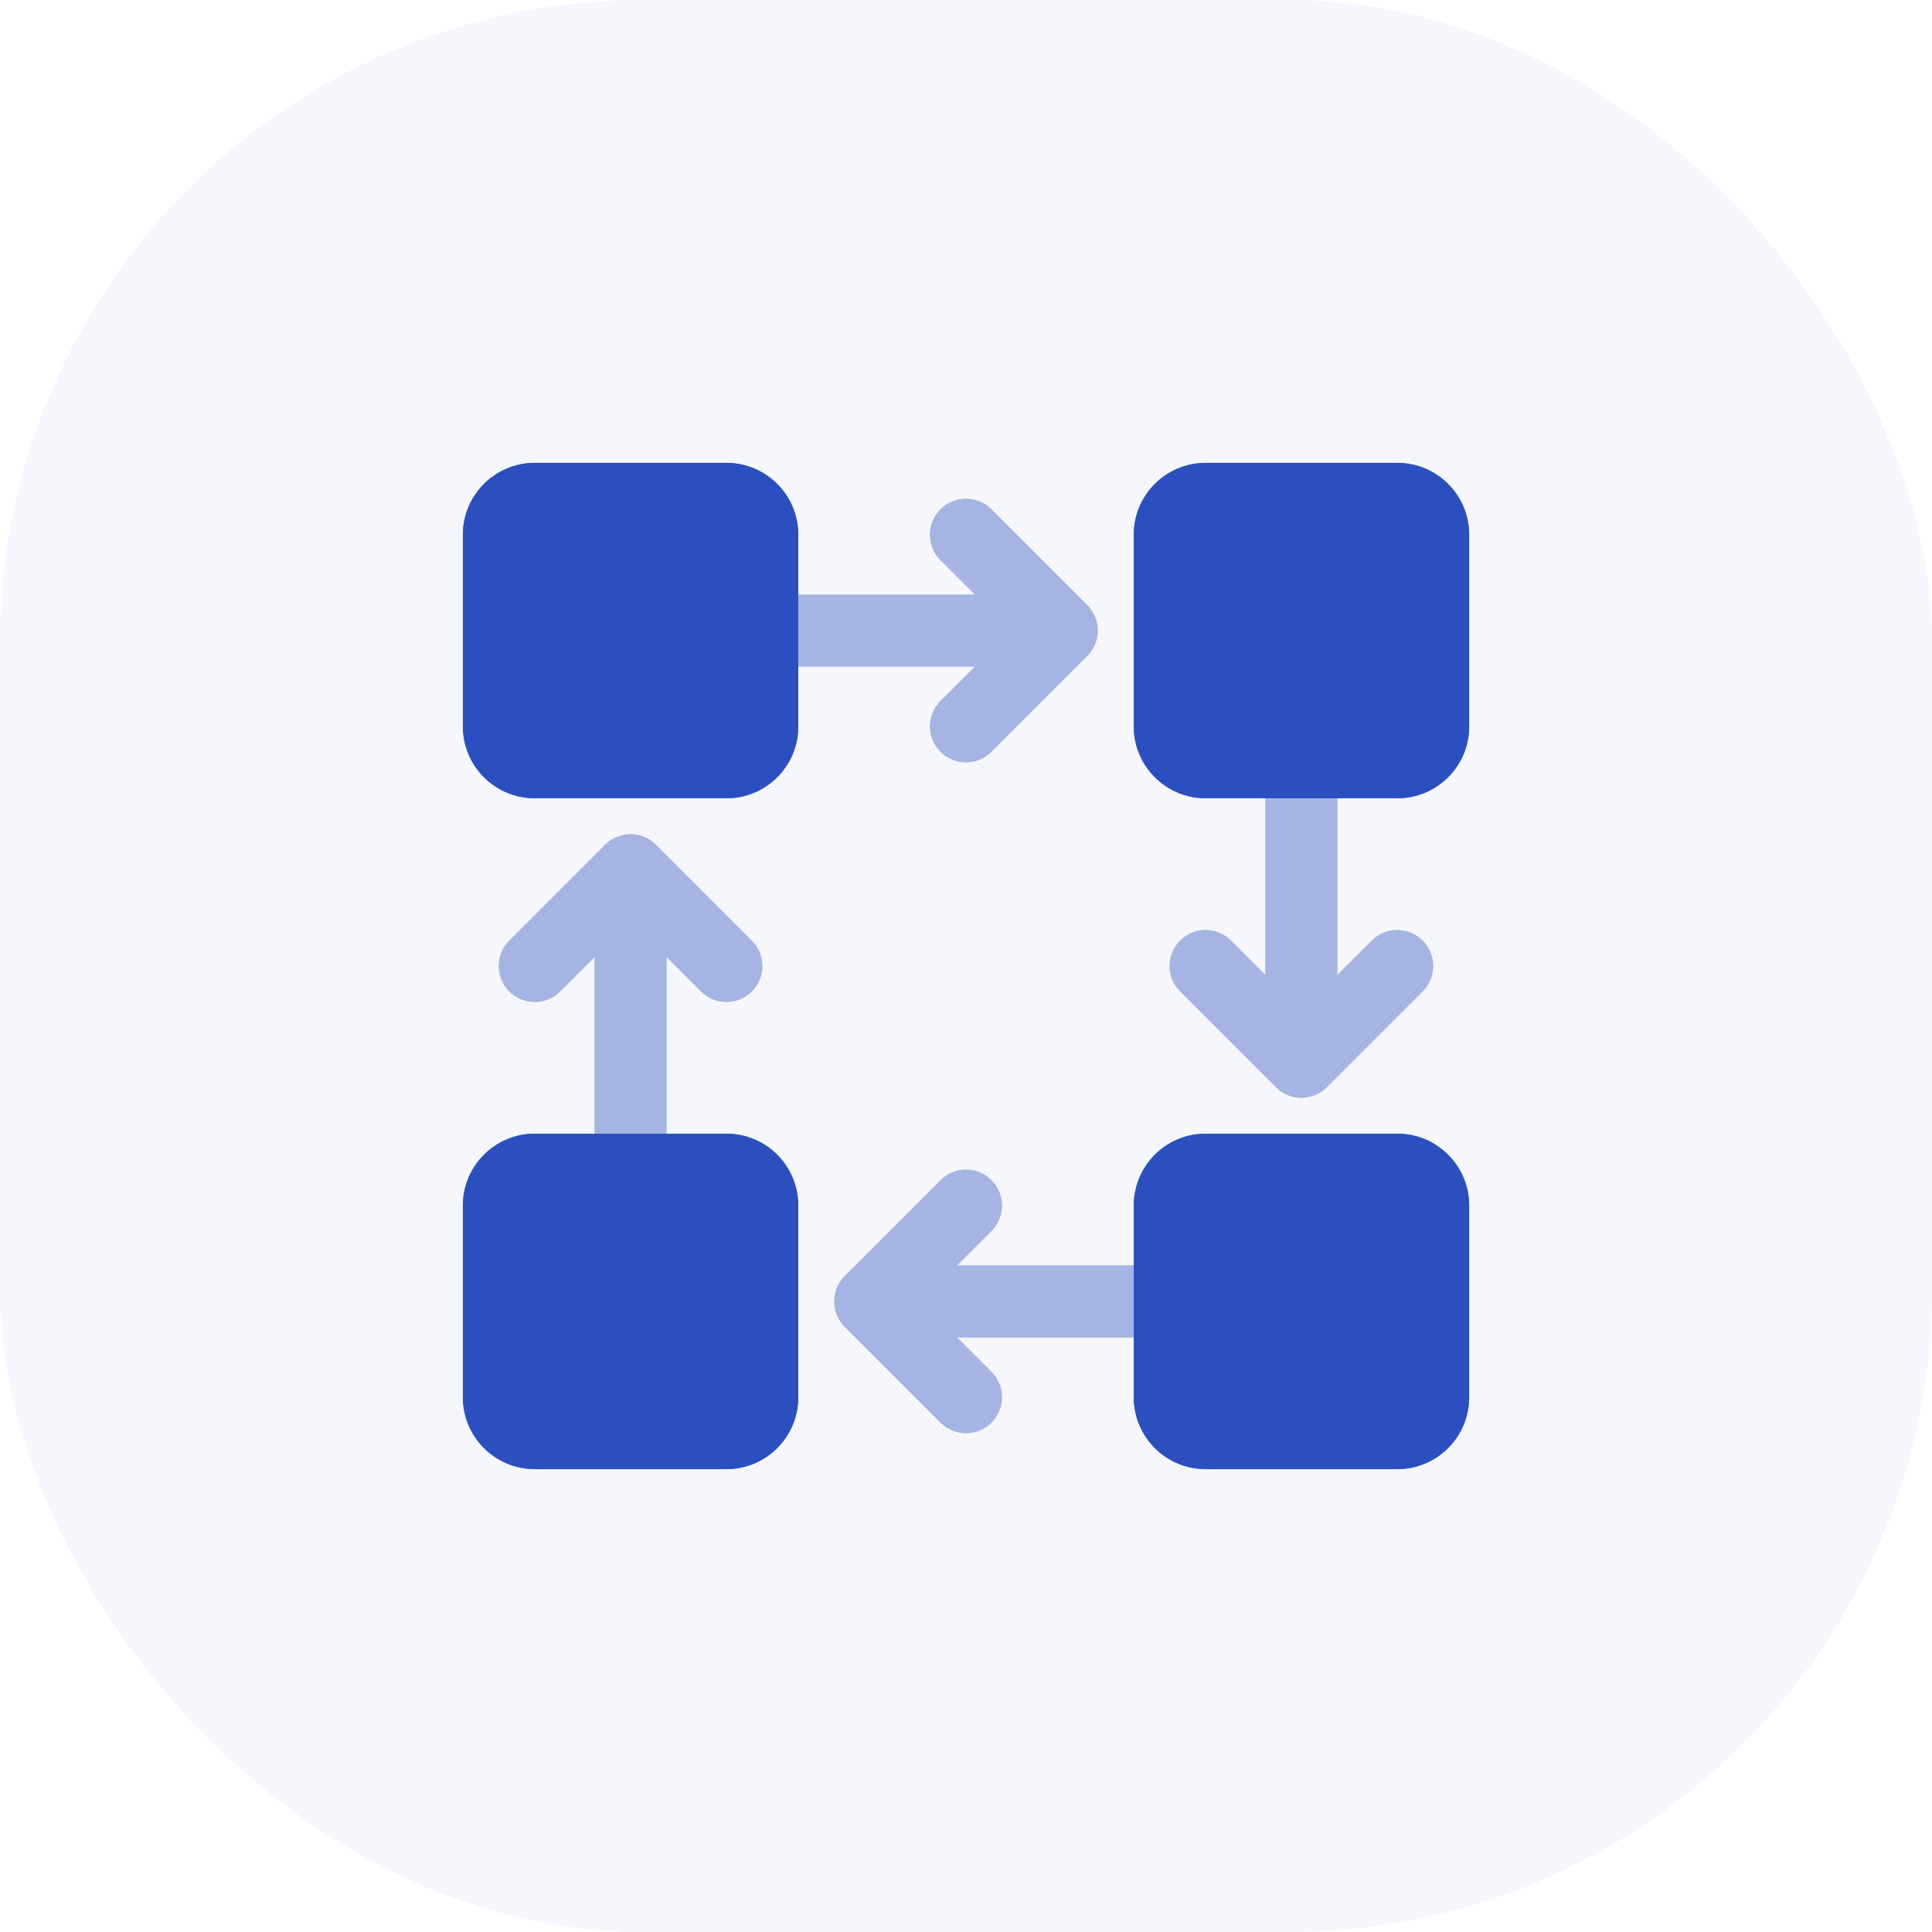<svg width="48" height="48" viewBox="0 0 48 48" fill="none" xmlns="http://www.w3.org/2000/svg">
<g opacity="0.05">
<rect width="48" height="48" rx="16" fill="#2F77FC"/>
<rect width="48" height="48" rx="16" fill="#2C4FBF"/>
</g>
<g opacity="0.4">
<path d="M23.775 33.226L24.632 34.083C24.98 34.432 24.98 34.997 24.632 35.346C24.283 35.694 23.718 35.694 23.369 35.346L20.988 32.965C20.639 32.616 20.639 32.051 20.988 31.702L23.369 29.321C23.718 28.972 24.283 28.972 24.632 29.321C24.98 29.67 24.98 30.235 24.632 30.584L23.775 31.441H29.655V33.226H23.775V33.226Z" fill="#2F77FC"/>
<path d="M23.775 33.226L24.632 34.083C24.98 34.432 24.98 34.997 24.632 35.346C24.283 35.694 23.718 35.694 23.369 35.346L20.988 32.965C20.639 32.616 20.639 32.051 20.988 31.702L23.369 29.321C23.718 28.972 24.283 28.972 24.632 29.321C24.98 29.67 24.98 30.235 24.632 30.584L23.775 31.441H29.655V33.226H23.775V33.226Z" fill="#2C4FBF"/>
</g>
<g opacity="0.4">
<path d="M33.225 24.225L34.082 23.369C34.431 23.02 34.996 23.02 35.345 23.369C35.693 23.717 35.693 24.283 35.345 24.631L32.964 27.012C32.789 27.187 32.561 27.274 32.332 27.274C32.104 27.274 31.875 27.187 31.701 27.012L29.32 24.631C28.971 24.283 28.971 23.717 29.32 23.369C29.669 23.02 30.234 23.02 30.583 23.369L31.439 24.225V18.345H33.225V24.225V24.225Z" fill="#2F77FC"/>
<path d="M33.225 24.225L34.082 23.369C34.431 23.02 34.996 23.02 35.345 23.369C35.693 23.717 35.693 24.283 35.345 24.631L32.964 27.012C32.789 27.187 32.561 27.274 32.332 27.274C32.104 27.274 31.875 27.187 31.701 27.012L29.32 24.631C28.971 24.283 28.971 23.717 29.32 23.369C29.669 23.02 30.234 23.02 30.583 23.369L31.439 24.225V18.345H33.225V24.225V24.225Z" fill="#2C4FBF"/>
</g>
<g opacity="0.4">
<path d="M24.224 16.559H18.344V14.774H24.224L23.367 13.917C23.018 13.568 23.018 13.003 23.367 12.654C23.716 12.305 24.281 12.305 24.63 12.654L27.011 15.035C27.36 15.384 27.36 15.949 27.011 16.298L24.63 18.679C24.281 19.027 23.716 19.027 23.367 18.679C23.018 18.33 23.018 17.765 23.367 17.416L24.224 16.559V16.559Z" fill="#2F77FC"/>
<path d="M24.224 16.559H18.344V14.774H24.224L23.367 13.917C23.018 13.568 23.018 13.003 23.367 12.654C23.716 12.305 24.281 12.305 24.63 12.654L27.011 15.035C27.36 15.384 27.36 15.949 27.011 16.298L24.63 18.679C24.281 19.027 23.716 19.027 23.367 18.679C23.018 18.33 23.018 17.765 23.367 17.416L24.224 16.559V16.559Z" fill="#2C4FBF"/>
</g>
<g opacity="0.4">
<path d="M14.774 23.774L13.917 24.631C13.568 24.98 13.003 24.98 12.654 24.631C12.305 24.282 12.305 23.717 12.654 23.369L15.035 20.988C15.384 20.639 15.949 20.639 16.298 20.988L18.679 23.369C19.027 23.717 19.027 24.282 18.679 24.631C18.33 24.98 17.765 24.98 17.416 24.631L16.559 23.774V29.655H14.774V23.774Z" fill="#2F77FC"/>
<path d="M14.774 23.774L13.917 24.631C13.568 24.98 13.003 24.98 12.654 24.631C12.305 24.282 12.305 23.717 12.654 23.369L15.035 20.988C15.384 20.639 15.949 20.639 16.298 20.988L18.679 23.369C19.027 23.717 19.027 24.282 18.679 24.631C18.33 24.98 17.765 24.98 17.416 24.631L16.559 23.774V29.655H14.774V23.774Z" fill="#2C4FBF"/>
</g>
<path fill-rule="evenodd" clip-rule="evenodd" d="M13.286 28.166H18.048C19.034 28.166 19.833 28.966 19.833 29.952V34.714C19.833 35.7 19.034 36.5 18.048 36.5H13.286C12.3 36.5 11.5 35.7 11.5 34.714V29.952C11.5 28.966 12.3 28.166 13.286 28.166Z" fill="#2F77FC"/>
<path fill-rule="evenodd" clip-rule="evenodd" d="M13.286 28.166H18.048C19.034 28.166 19.833 28.966 19.833 29.952V34.714C19.833 35.7 19.034 36.5 18.048 36.5H13.286C12.3 36.5 11.5 35.7 11.5 34.714V29.952C11.5 28.966 12.3 28.166 13.286 28.166Z" fill="#2C4FBF"/>
<path fill-rule="evenodd" clip-rule="evenodd" d="M19.833 13.286V18.048C19.833 19.034 19.034 19.833 18.048 19.833H13.286C12.3 19.833 11.5 19.034 11.5 18.048L11.5 13.286C11.5 12.3 12.3 11.5 13.286 11.5H18.048C19.034 11.5 19.833 12.3 19.833 13.286Z" fill="#2F77FC"/>
<path fill-rule="evenodd" clip-rule="evenodd" d="M19.833 13.286V18.048C19.833 19.034 19.034 19.833 18.048 19.833H13.286C12.3 19.833 11.5 19.034 11.5 18.048L11.5 13.286C11.5 12.3 12.3 11.5 13.286 11.5H18.048C19.034 11.5 19.833 12.3 19.833 13.286Z" fill="#2C4FBF"/>
<path fill-rule="evenodd" clip-rule="evenodd" d="M34.716 19.833H29.954C28.968 19.833 28.168 19.034 28.168 18.048V13.286C28.168 12.3 28.968 11.5 29.954 11.5L34.716 11.5C35.702 11.5 36.501 12.3 36.501 13.286V18.048C36.501 19.034 35.702 19.833 34.716 19.833Z" fill="#2F77FC"/>
<path fill-rule="evenodd" clip-rule="evenodd" d="M34.716 19.833H29.954C28.968 19.833 28.168 19.034 28.168 18.048V13.286C28.168 12.3 28.968 11.5 29.954 11.5L34.716 11.5C35.702 11.5 36.501 12.3 36.501 13.286V18.048C36.501 19.034 35.702 19.833 34.716 19.833Z" fill="#2C4FBF"/>
<path fill-rule="evenodd" clip-rule="evenodd" d="M28.168 34.714V29.952C28.168 28.966 28.968 28.166 29.954 28.166H34.716C35.702 28.166 36.501 28.966 36.501 29.952V34.714C36.501 35.7 35.702 36.5 34.716 36.5H29.954C28.968 36.5 28.168 35.7 28.168 34.714Z" fill="#2F77FC"/>
<path fill-rule="evenodd" clip-rule="evenodd" d="M28.168 34.714V29.952C28.168 28.966 28.968 28.166 29.954 28.166H34.716C35.702 28.166 36.501 28.966 36.501 29.952V34.714C36.501 35.7 35.702 36.5 34.716 36.5H29.954C28.968 36.5 28.168 35.7 28.168 34.714Z" fill="#2C4FBF"/>
</svg>
